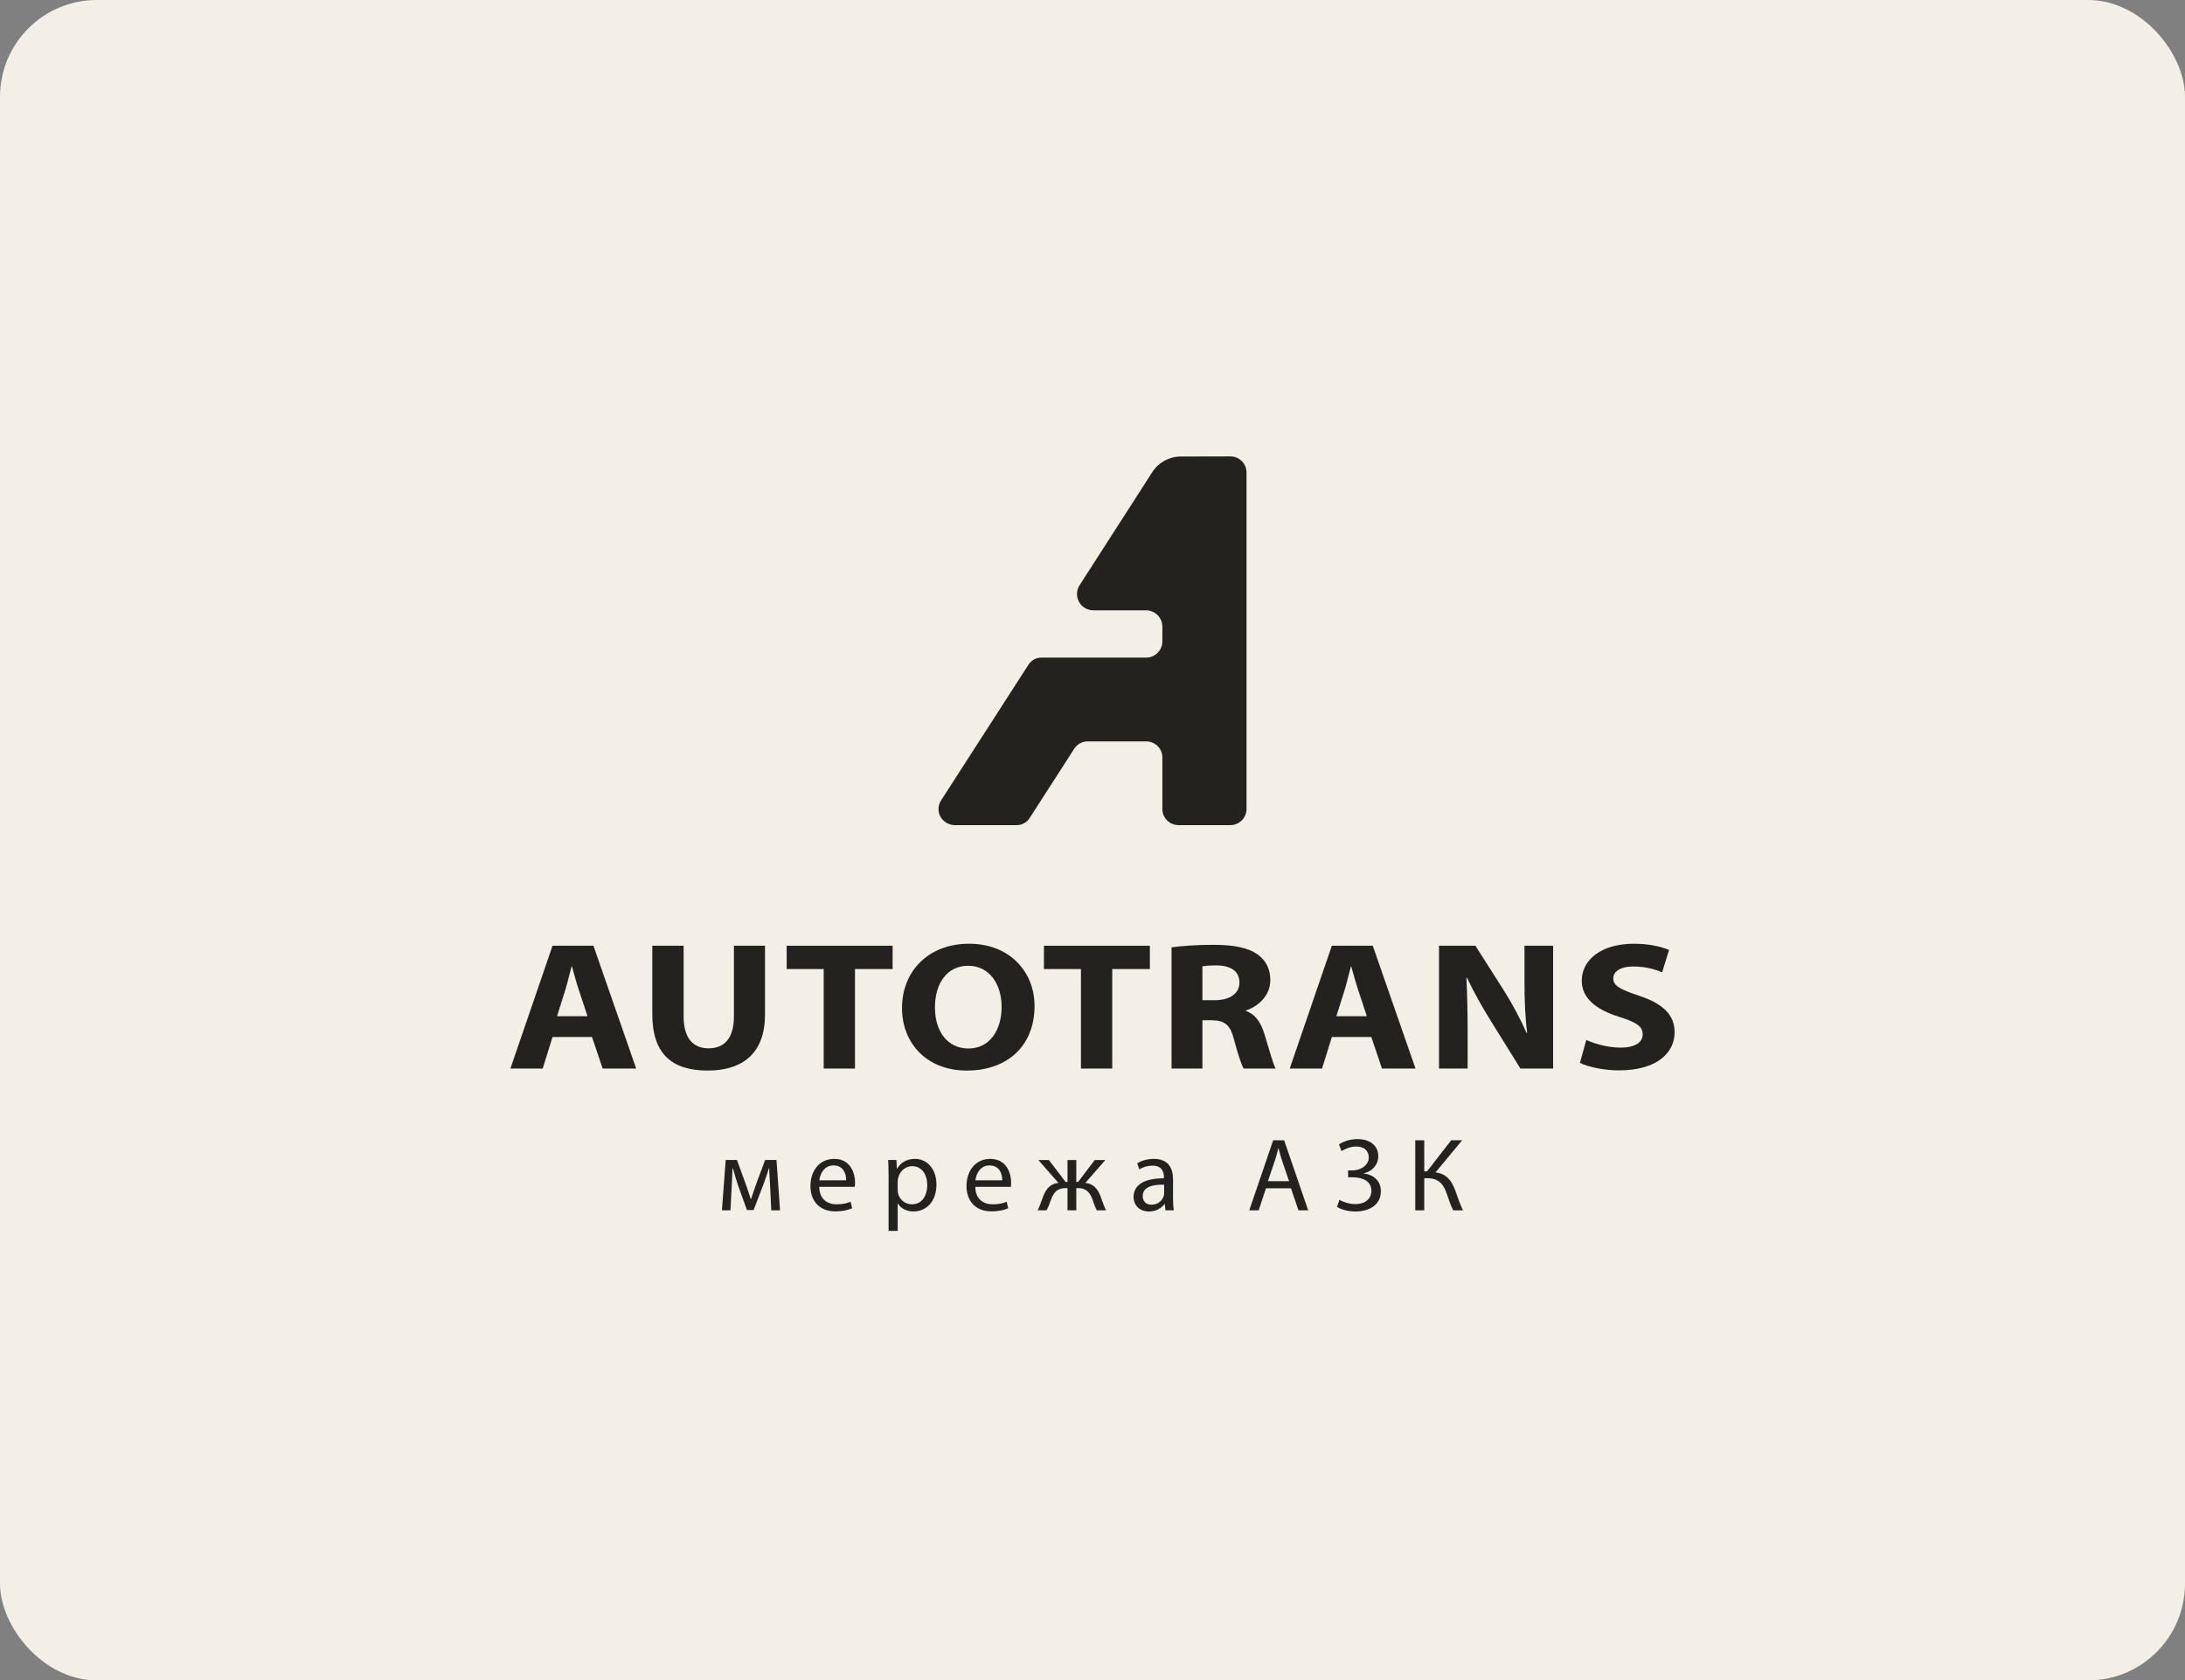 <svg width="316" height="243" viewBox="0 0 316 243" fill="none" xmlns="http://www.w3.org/2000/svg">
<rect x="0" y="0" width="316" height="243" fill="#808080" stroke="none"/>
<rect width="316" height="243" rx="14" fill="#F1EFE6"/>
<g clip-path="url(#clip0_747_1207)">
<path fill-rule="evenodd" clip-rule="evenodd" d="M177.941 66C177.924 66 170.772 66.017 170.772 66.017C169.108 66.022 167.56 66.864 166.657 68.255L156.087 84.7C155.878 85.052 155.758 85.462 155.758 85.897C155.758 87.199 156.816 88.251 158.122 88.257C158.132 88.257 158.232 88.258 158.244 88.258H165.73C167.042 88.258 168.105 89.316 168.105 90.621V92.742C168.105 94.044 167.045 95.098 165.737 95.098H150.602C149.848 95.098 149.148 95.481 148.742 96.113L136.083 115.777C135.838 116.168 135.705 116.635 135.733 117.134C135.803 118.375 136.886 119.322 138.135 119.322H147.039C147.792 119.322 148.493 118.939 148.9 118.307C148.9 118.307 155.403 108.204 155.411 108.193C155.828 107.607 156.497 107.221 157.27 107.211H165.767C167.059 107.211 168.105 108.252 168.105 109.536V116.988C168.105 118.276 169.154 119.32 170.448 119.32H177.926C179.223 119.32 180.276 118.274 180.276 116.983V68.32C180.276 67.037 179.232 66 177.943 66H177.941Z" fill="#23221E"/>
<path fill-rule="evenodd" clip-rule="evenodd" d="M84.966 146.957L83.724 143.188C83.369 142.134 83.014 140.817 82.719 139.762H82.661C82.364 140.817 82.07 142.161 81.744 143.188L80.56 146.957H84.968H84.966ZM79.909 149.961L78.489 154.521H73.816L79.909 136.758H85.824L92.006 154.521H87.156L85.619 149.961H79.911H79.909Z" fill="#23221E"/>
<path fill-rule="evenodd" clip-rule="evenodd" d="M98.867 136.758V146.983C98.867 150.04 100.168 151.595 102.475 151.595C104.782 151.595 106.142 150.119 106.142 146.983V136.758H110.637V146.721C110.637 152.202 107.532 154.811 102.325 154.811C97.118 154.811 94.339 152.335 94.339 146.667V136.758H98.864H98.867Z" fill="#23221E"/>
<path fill-rule="evenodd" clip-rule="evenodd" d="M119.125 140.131H113.771V136.758H129.092V140.131H123.649V154.521H119.125V140.131Z" fill="#23221E"/>
<path fill-rule="evenodd" clip-rule="evenodd" d="M135.214 145.692C135.214 149.171 137.047 151.621 140.064 151.621C143.081 151.621 144.856 149.039 144.856 145.587C144.856 142.398 143.14 139.658 140.035 139.658C136.93 139.658 135.214 142.24 135.214 145.692ZM149.617 145.455C149.617 151.28 145.654 154.811 139.827 154.811C133.999 154.811 130.45 150.831 130.45 145.771C130.45 140.449 134.266 136.469 140.152 136.469C146.038 136.469 149.617 140.553 149.617 145.455Z" fill="#23221E"/>
<path fill-rule="evenodd" clip-rule="evenodd" d="M156.33 140.131H150.976V136.758H166.297V140.131H160.854V154.521H156.33V140.131Z" fill="#23221E"/>
<path fill-rule="evenodd" clip-rule="evenodd" d="M173.897 144.637H175.672C177.919 144.637 179.251 143.636 179.251 142.081C179.251 140.447 178.009 139.629 175.937 139.603C174.843 139.603 174.221 139.682 173.897 139.735V144.637ZM169.431 136.995C170.88 136.784 173.039 136.626 175.436 136.626C178.394 136.626 180.464 137.021 181.884 138.024C183.067 138.866 183.717 140.106 183.717 141.74C183.717 144.006 181.913 145.562 180.197 146.116V146.194C181.587 146.695 182.356 147.882 182.859 149.514C183.479 151.517 184.101 153.837 184.485 154.521H179.871C179.547 154.02 179.073 152.57 178.481 150.383C177.948 148.17 177.092 147.564 175.257 147.537H173.897V154.521H169.431V136.995Z" fill="#23221E"/>
<path fill-rule="evenodd" clip-rule="evenodd" d="M197.675 146.957L196.433 143.188C196.078 142.134 195.723 140.817 195.428 139.762H195.37C195.073 140.817 194.777 142.161 194.453 143.188L193.269 146.957H197.677H197.675ZM192.616 149.961L191.196 154.521H186.524L192.616 136.758H198.531L204.713 154.521H199.863L198.326 149.961H192.618H192.616Z" fill="#23221E"/>
<path fill-rule="evenodd" clip-rule="evenodd" d="M208.113 154.521V136.759H213.377L217.517 143.268C218.701 145.14 219.883 147.352 220.77 149.355H220.86C220.564 147.009 220.476 144.612 220.476 141.949V136.757H224.616V154.519H219.885L215.625 147.667C214.442 145.769 213.141 143.477 212.164 141.395L212.076 141.423C212.193 143.768 212.253 146.272 212.253 149.169V154.519H208.113V154.521Z" fill="#23221E"/>
<path fill-rule="evenodd" clip-rule="evenodd" d="M229.408 150.383C230.621 150.937 232.483 151.491 234.406 151.491C236.477 151.491 237.571 150.726 237.571 149.567C237.571 148.408 236.625 147.827 234.23 147.064C230.917 146.036 228.758 144.402 228.758 141.82C228.758 138.788 231.598 136.47 236.3 136.47C238.546 136.47 240.204 136.892 241.386 137.365L240.381 140.606C239.584 140.263 238.162 139.762 236.212 139.762C234.261 139.762 233.314 140.553 233.314 141.475C233.314 142.609 234.437 143.109 237.011 143.979C240.531 145.138 242.187 146.772 242.187 149.276C242.187 152.254 239.613 154.783 234.142 154.783C231.865 154.783 229.618 154.257 228.494 153.703L229.411 150.381L229.408 150.383Z" fill="#23221E"/>
<path fill-rule="evenodd" clip-rule="evenodd" d="M104.415 175.024H105.639L105.82 171.58C105.864 170.783 105.911 169.821 105.94 168.964H106.001C106.181 169.641 106.498 170.692 106.726 171.385L108.025 174.977H108.992L110.396 171.309C110.804 170.197 111.001 169.61 111.197 168.948H111.242C111.273 169.835 111.333 170.768 111.378 171.55L111.543 175.022H112.812L112.298 167.745H110.651L109.472 170.917C109.185 171.714 108.778 172.872 108.611 173.412H108.58C108.414 172.841 108.096 171.954 107.915 171.412L106.585 167.745H104.953L104.408 175.022L104.415 175.024ZM123.615 171.627C123.63 171.491 123.66 171.28 123.66 171.011C123.66 169.674 123.026 167.583 120.637 167.583C118.508 167.583 117.209 169.312 117.209 171.507C117.209 173.701 118.553 175.174 120.805 175.174C121.968 175.174 122.769 174.934 123.237 174.723L123.012 173.777C122.514 173.988 121.938 174.152 120.987 174.152C119.657 174.152 118.51 173.415 118.48 171.627H123.617H123.615ZM118.494 170.678C118.599 169.761 119.188 168.528 120.534 168.528C122.03 168.528 122.391 169.837 122.378 170.678H118.496H118.494ZM128.51 178H129.825V174.046H129.856C130.293 174.768 131.139 175.188 132.106 175.188C133.829 175.188 135.43 173.895 135.43 171.279C135.43 169.068 134.099 167.58 132.333 167.58C131.139 167.58 130.279 168.106 129.735 168.993H129.704L129.644 167.745H128.45C128.481 168.436 128.51 169.188 128.51 170.12V177.997V178ZM129.825 170.814C129.825 170.634 129.869 170.438 129.916 170.272C130.173 169.279 131.019 168.633 131.925 168.633C133.329 168.633 134.101 169.881 134.101 171.339C134.101 173.007 133.286 174.151 131.88 174.151C130.929 174.151 130.128 173.52 129.887 172.602C129.856 172.438 129.826 172.256 129.826 172.061V170.812L129.825 170.814ZM146.185 171.627C146.2 171.491 146.229 171.28 146.229 171.011C146.229 169.674 145.595 167.583 143.207 167.583C141.078 167.583 139.778 169.312 139.778 171.507C139.778 173.701 141.122 175.174 143.374 175.174C144.537 175.174 145.339 174.934 145.807 174.723L145.581 173.777C145.084 173.988 144.508 174.152 143.557 174.152C142.227 174.152 141.079 173.415 141.05 171.627H146.186H146.185ZM141.064 170.678C141.169 169.761 141.758 168.528 143.104 168.528C144.599 168.528 144.961 169.837 144.947 170.678H141.065H141.064ZM150.173 167.748L153.073 171.056C151.97 171.176 151.321 171.822 150.868 172.995C150.611 173.672 150.37 174.439 150.066 175.025H151.35C151.607 174.574 151.803 174.003 152.044 173.372C152.498 172.184 153.116 171.808 154.145 171.808H154.386V175.025H155.654V171.808H155.88C156.831 171.808 157.512 172.169 157.965 173.357C158.177 173.988 158.389 174.59 158.63 175.025H159.96C159.658 174.454 159.416 173.688 159.159 172.981C158.721 171.824 158.072 171.177 156.969 171.057L159.855 167.75H158.328L155.911 170.922H155.654V167.75H154.386V170.922H154.114L151.696 167.75H150.17L150.173 167.748ZM169.767 175.024C169.676 174.528 169.647 173.911 169.647 173.28V170.558C169.647 169.101 169.102 167.582 166.868 167.582C165.946 167.582 165.07 167.837 164.466 168.228L164.767 169.101C165.281 168.77 165.991 168.559 166.671 168.559C168.167 168.559 168.332 169.641 168.332 170.243V170.394C165.506 170.378 163.937 171.34 163.937 173.1C163.937 174.152 164.691 175.19 166.173 175.19C167.216 175.19 168.001 174.679 168.41 174.108H168.454L168.56 175.025H169.767V175.024ZM168.361 172.573C168.361 172.709 168.33 172.86 168.286 172.995C168.074 173.611 167.471 174.212 166.518 174.212C165.837 174.212 165.263 173.806 165.263 172.95C165.263 171.538 166.911 171.282 168.36 171.311V172.573H168.361ZM186.701 171.838L187.788 175.025H189.193L185.717 164.893H184.13L180.671 175.025H182.03L183.088 171.838H186.698H186.701ZM183.364 170.814L184.361 167.882C184.558 167.266 184.723 166.649 184.875 166.047H184.906C185.057 166.634 185.207 167.235 185.435 167.896L186.432 170.812H183.365L183.364 170.814ZM194.014 166.455C194.558 166.109 195.358 165.793 196.128 165.793C197.23 165.793 197.956 166.364 197.956 167.386C197.956 168.408 196.913 169.25 195.569 169.25H194.965V170.243H195.569C196.869 170.243 198.333 170.678 198.333 172.198C198.333 173.311 197.503 174.122 195.992 174.122C195.161 174.122 194.255 173.822 193.71 173.506L193.362 174.528C194.132 174.994 195.099 175.19 196.021 175.19C197.878 175.19 199.706 174.348 199.706 172.244C199.706 170.787 198.664 169.854 197.229 169.703V169.672C198.423 169.401 199.329 168.455 199.329 167.206C199.329 165.642 198.106 164.725 196.338 164.725C195.235 164.725 194.344 165.041 193.648 165.492L194.01 166.454L194.014 166.455ZM204.679 164.891V175.024H205.978V170.378H206.402C208.125 170.378 208.775 171.296 209.242 172.633C209.514 173.431 209.8 174.332 210.163 175.024H211.583C211.13 174.122 210.842 173.189 210.465 172.151C209.936 170.783 209.286 169.761 207.61 169.535L211.462 164.89H209.876L206.387 169.386H205.978V164.89H204.679V164.891Z" fill="#23221E"/>
</g>
<defs>
<clipPath id="clip0_747_1207">
<rect width="220" height="112" fill="white" transform="translate(48 66)"/>
</clipPath>
</defs>
</svg>
